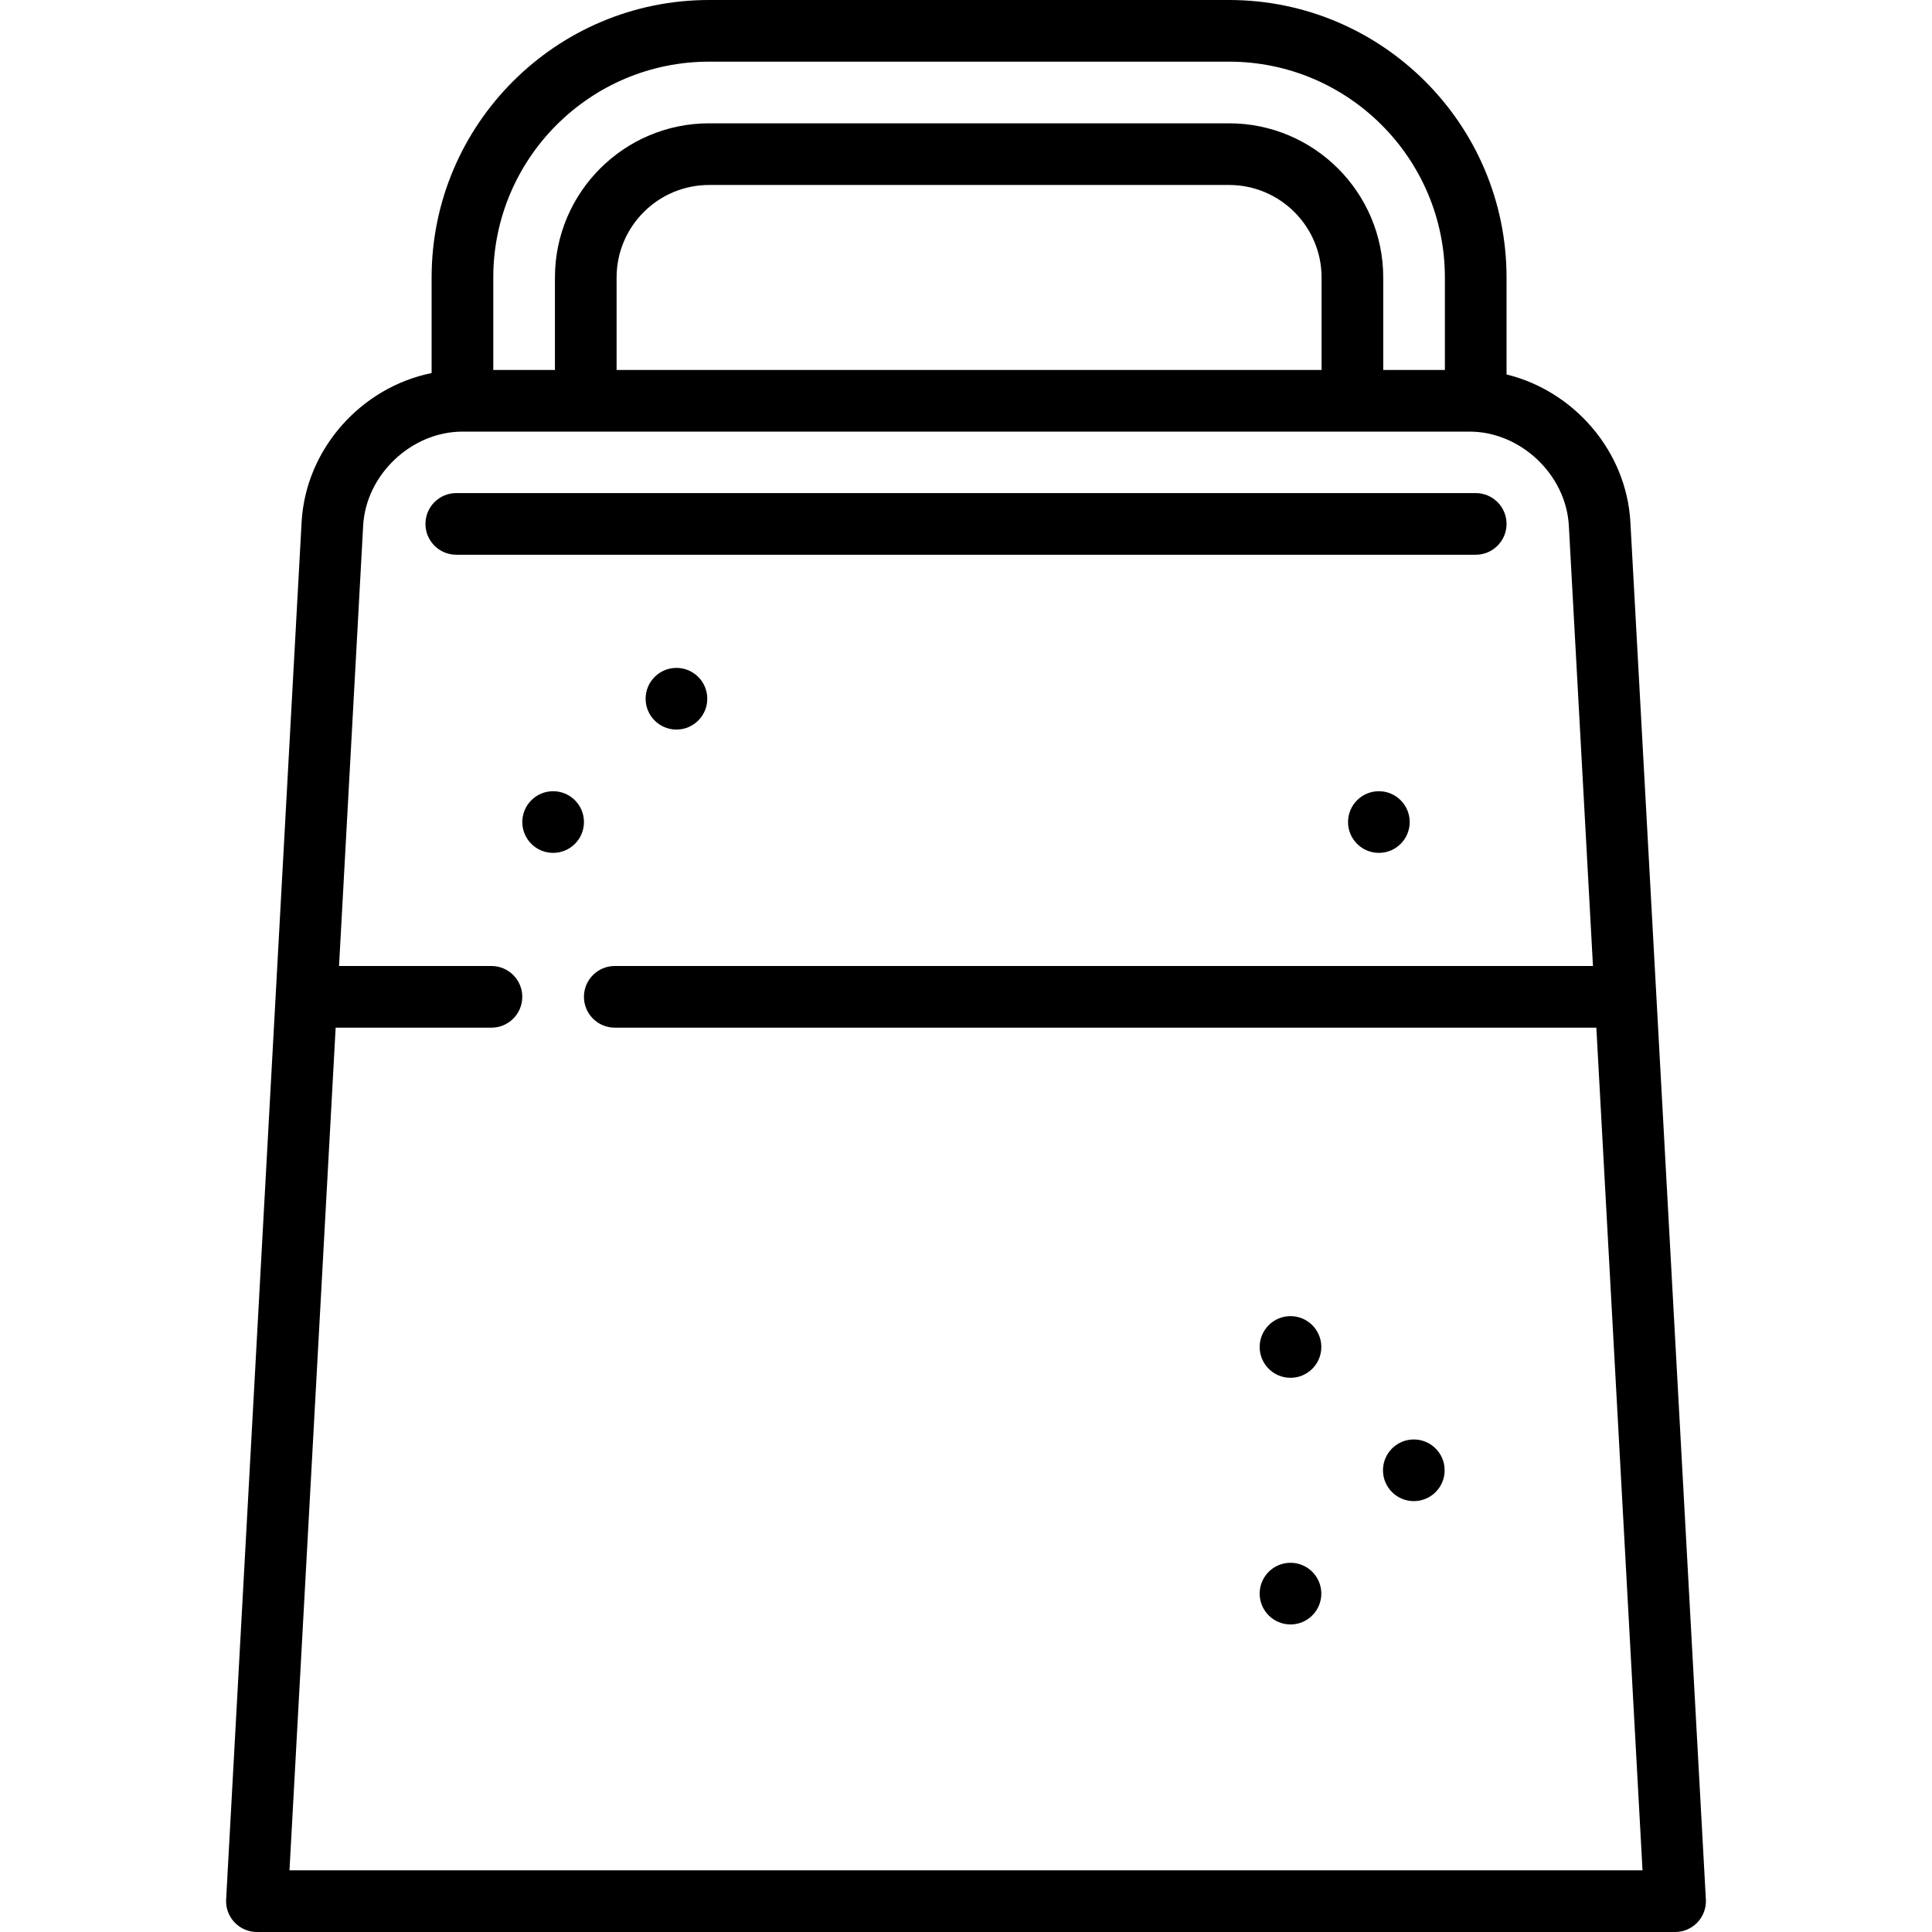 <?xml version="1.0" encoding="iso-8859-1"?>
<!-- Generator: Adobe Illustrator 19.0.0, SVG Export Plug-In . SVG Version: 6.00 Build 0)  -->
<svg version="1.1" id="Layer_1" xmlns="http://www.w3.org/2000/svg" xmlns:xlink="http://www.w3.org/1999/xlink" x="0px" y="0px"
	 viewBox="0 0 512 512" style="enable-background:new 0 0 512 512;" xml:space="preserve">
<g>
	<g>
		<path d="M452.073,503.383l-20-364.985c-1.036-18.899-14.989-34.8-32.823-39.164V73.532C399.251,32.986,366.265,0,325.719,0
			H187.915c-40.546,0-73.532,32.986-73.532,73.532v25.33c-18.611,3.766-33.39,20.062-34.456,39.535l-20,364.986
			c-0.123,2.241,0.682,4.434,2.224,6.063S65.84,512,68.085,512h375.83c2.245,0,4.39-0.924,5.933-2.553
			C451.39,507.817,452.196,505.624,452.073,503.383z M130.723,73.532c0-31.536,25.656-57.191,57.192-57.191h137.804
			c31.536,0,57.191,25.656,57.191,57.191v24.511h-16.34V73.532c0-22.526-18.325-40.851-40.851-40.851H187.915
			c-22.526,0-40.851,18.325-40.851,40.851v24.511h-16.34V73.532z M350.23,73.532v24.511H163.404V73.532
			c0-13.516,10.995-24.511,24.511-24.511h137.804C339.235,49.021,350.23,60.016,350.23,73.532z M76.715,495.66L88.952,272.34h41.287
			c4.512,0,8.17-3.658,8.17-8.17s-3.658-8.17-8.17-8.17H89.847l6.395-116.709c0.74-13.502,12.789-24.908,26.311-24.908h266.894
			c13.522,0,25.572,11.407,26.311,24.908L422.153,256H162.919c-4.512,0-8.17,3.658-8.17,8.17s3.658,8.17,8.17,8.17h260.129
			l12.237,223.319H76.715z"/>
	</g>
</g>
<g>
	<g>
		<circle cx="179.265" cy="185.17" r="8.17"/>
	</g>
</g>
<g>
	<g>
		<circle cx="146.585" cy="217.851" r="8.17"/>
	</g>
</g>
<g>
	<g>
		<circle cx="341.994" cy="356.962" r="8.17"/>
	</g>
</g>
<g>
	<g>
		<circle cx="374.675" cy="389.643" r="8.17"/>
	</g>
</g>
<g>
	<g>
		<circle cx="341.994" cy="422.324" r="8.17"/>
	</g>
</g>
<g>
	<g>
		<circle cx="365.415" cy="217.851" r="8.17"/>
	</g>
</g>
<g>
	<g>
		<path d="M391.081,130.674H120.919c-4.512,0-8.17,3.658-8.17,8.17s3.658,8.17,8.17,8.17h270.162c4.512,0,8.17-3.658,8.17-8.17
			S395.593,130.674,391.081,130.674z"/>
	</g>
</g>
<g>
</g>
<g>
</g>
<g>
</g>
<g>
</g>
<g>
</g>
<g>
</g>
<g>
</g>
<g>
</g>
<g>
</g>
<g>
</g>
<g>
</g>
<g>
</g>
<g>
</g>
<g>
</g>
<g>
</g>
</svg>
